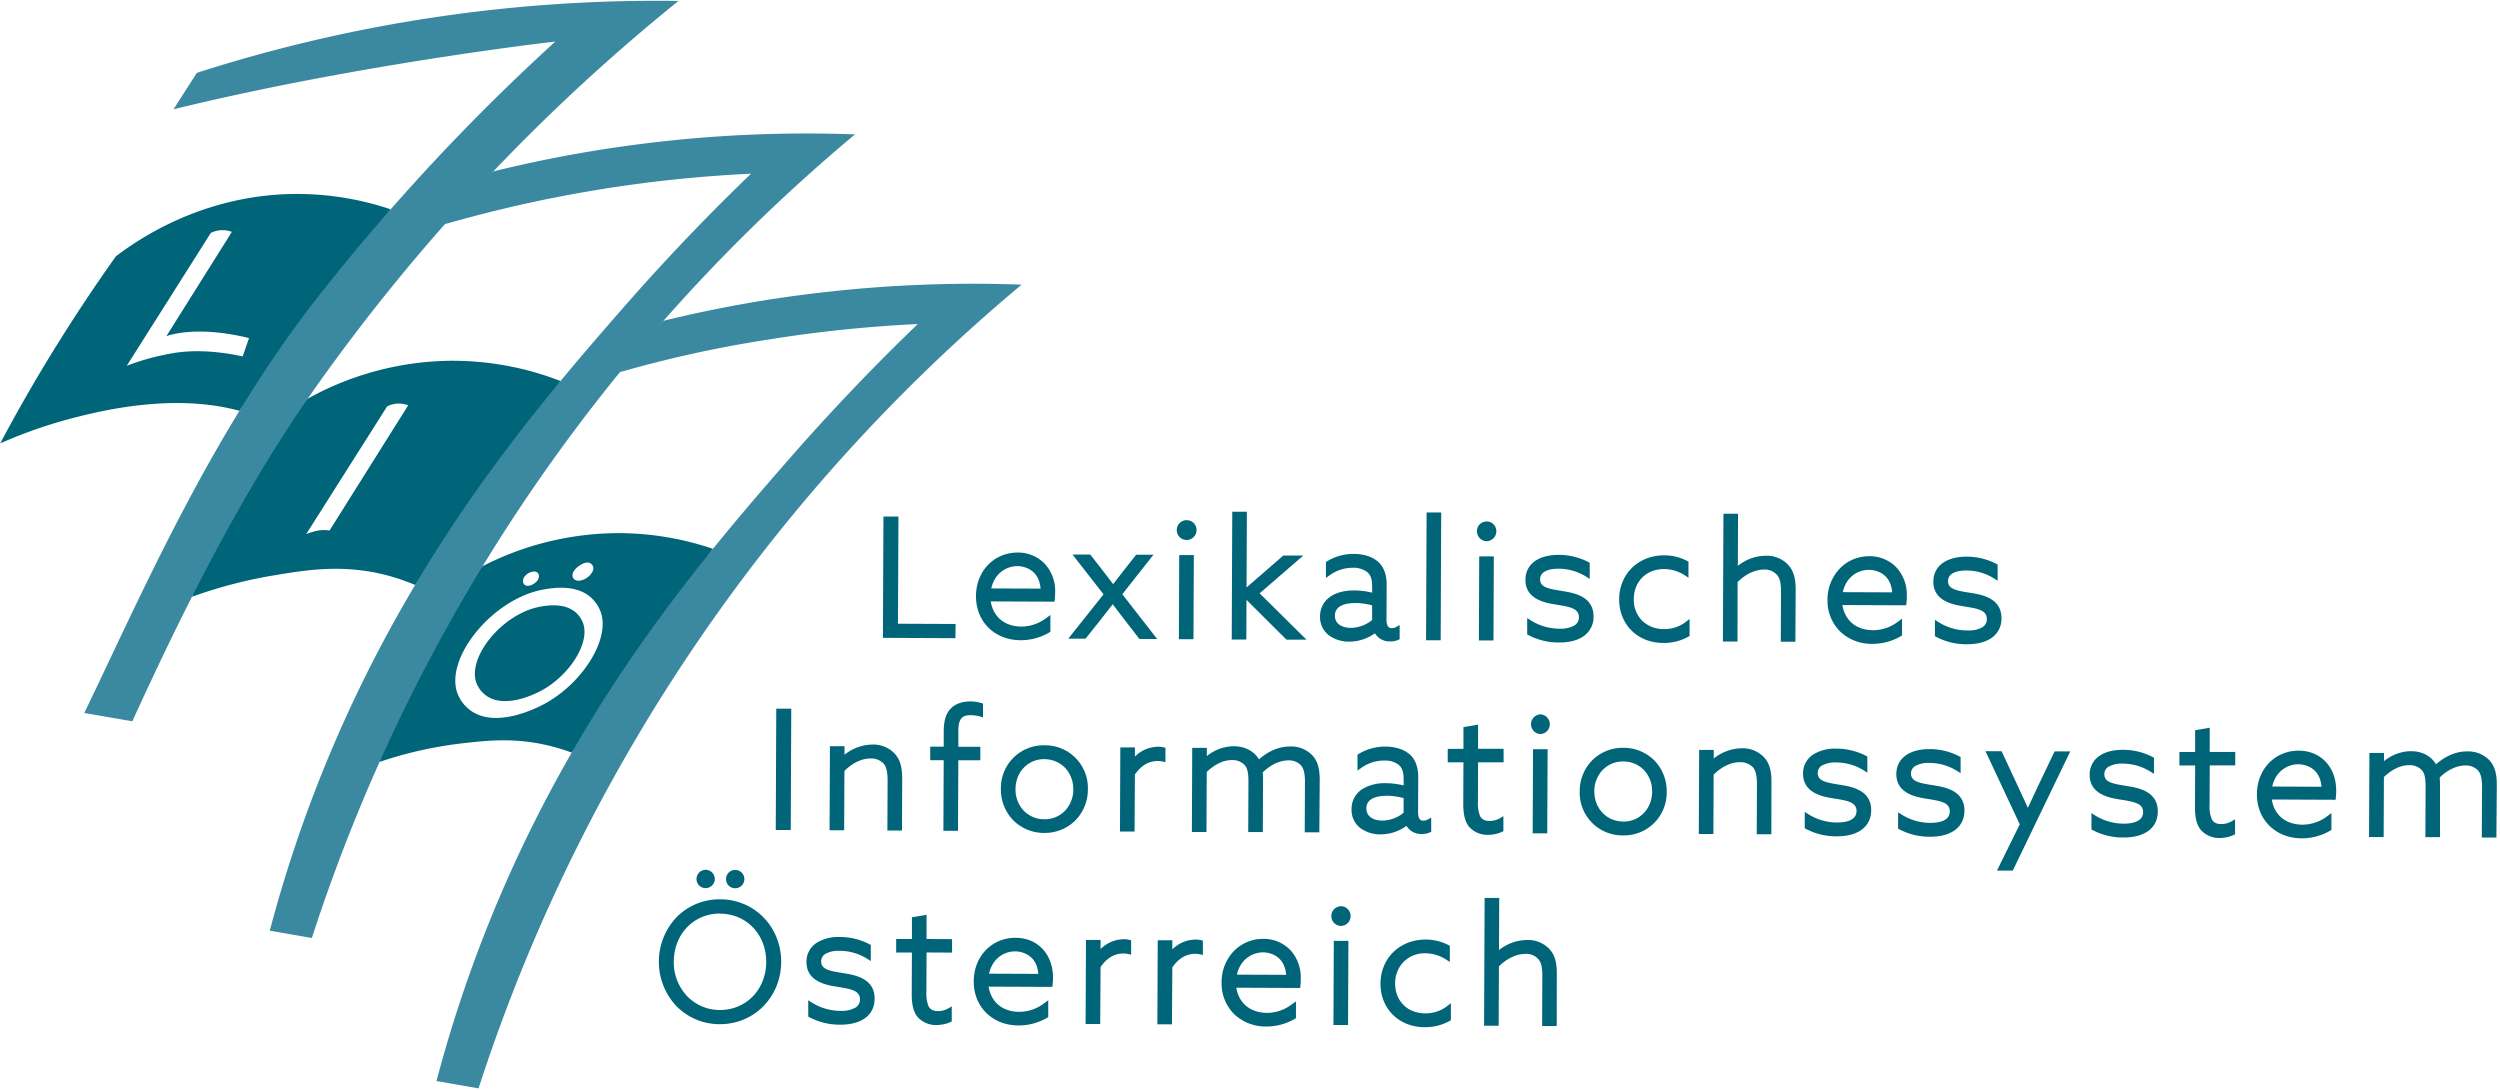 <svg id="liö_logo" xmlns="http://www.w3.org/2000/svg" viewBox="0 0 1000 436.13"><defs><style>.cls-1{fill:#006579;}.cls-2{fill:#3b89a0;}</style></defs><title>Zeichenfläche 1</title><path class="cls-1" d="M354.38,207.63l3.92,0-.19,42.89,23.05.1v3.59l-27-.11Z"/><path class="cls-1" d="M382.17,255.27l-29-.13.21-48.54,6,0-.19,42.89,23.05.1Zm-27-2.17,24.92.1v-1.54l-23.05-.1.19-42.89H355.4Z"/><path class="cls-1" d="M395.14,239.53c.61,7.45,5.92,12.09,13.37,12.12A17.54,17.54,0,0,0,419.12,248l0,4.11a21.36,21.36,0,0,1-10.86,2.91c-9.7,0-16.86-6.75-16.82-16.58s7.14-16.47,15.68-16.43c7.64,0,14,5.52,13.93,14.89,0,1-.07,1.93-.14,2.7Zm22.17-3.06c-.16-8.47-6.12-11-10.36-11-5.26,0-10.61,3.61-11.67,10.93Z"/><path class="cls-1" d="M408.32,256.08h-.09c-10.37,0-17.88-7.45-17.83-17.6,0-10,7.18-17.46,16.63-17.46h.07a14.84,14.84,0,0,1,10.57,4.25,16,16,0,0,1,4.39,11.67c0,.81-.05,1.72-.15,2.79l-.08.94-25.53-.11c1,6.21,5.55,10,12.21,10.07a16.47,16.47,0,0,0,10-3.42l1.64-1.19,0,6.7-.49.3A22.41,22.41,0,0,1,408.32,256.08Zm-1.29-33c-8.28,0-14.54,6.62-14.58,15.42,0,9.11,6.45,15.5,15.79,15.54h.08a20.49,20.49,0,0,0,9.76-2.47V250a18.38,18.38,0,0,1-9.58,2.72c-8.1,0-13.74-5.16-14.39-13.07L394,238.5l25.91.11c0-.62.06-1.17.06-1.67a14,14,0,0,0-3.78-10.23,12.83,12.83,0,0,0-9.13-3.64Zm11.32,14.43-24.25-.1.17-1.17c1.18-8.16,7.19-11.8,12.63-11.8H407c5.14,0,11.21,3.18,11.37,12Zm-21.84-2.14,19.72.08c-.7-8.48-7.81-9-9.28-9h-.05C402.61,226.48,397.89,229.23,396.51,235.36Z"/><path class="cls-1" d="M455,223l4.31,0L447.61,237.7l13.16,16.88-4.5,0-5.56-7.15c-1.91-2.45-3.76-4.9-5.55-7.28H445c-1.87,2.43-3.81,4.92-5.74,7.35l-5.56,7-4.3,0,13.3-16.7-11.62-14.88,4.49,0,4.92,6.31c1.6,2.06,3.13,4.06,4.66,6.12h.13c1.55-2.05,3-4,4.78-6.14Z"/><path class="cls-1" d="M462.87,255.61l-7.1,0L449.9,248c-1.73-2.21-3.42-4.44-4.81-6.29-1.9,2.45-3.5,4.5-5,6.38l-5.86,7.37-6.92,0,14.11-17.73L429,221.82l7.11,0,5.22,6.71c1.17,1.51,2.52,3.27,3.92,5.13,1.4-1.83,2.67-3.46,4-5.16l5.21-6.6,6.91,0L448.92,237.7Zm-6.09-2.08h1.88l-12.35-15.85L457.18,224h-1.69l-4.6,5.81c-1.6,2-3.07,3.89-4.76,6.13l-.31.41h-1.16l-.3-.41c-1.65-2.22-3.28-4.33-4.65-6.1l-4.61-5.92h-1.88L444,237.75l-12.49,15.68h1.69l5.24-6.58c1.69-2.13,3.52-4.46,5.74-7.35l.31-.4h1.14l.31.41c1.5,2,3.49,4.65,5.54,7.26Z"/><path class="cls-1" d="M474.61,215a2.92,2.92,0,1,1,3-2.87A2.89,2.89,0,0,1,474.61,215Zm-1.9,8.09h3.79l-.13,31.59h-3.79Z"/><path class="cls-1" d="M477.39,255.67l-5.84,0,.14-33.64,5.84,0Zm-3.78-2.06h1.74l.12-29.54h-1.73Zm1-37.63h0a3.91,3.91,0,0,1-2.78-1.17,4,4,0,0,1-1.12-2.83,3.9,3.9,0,0,1,4-3.9h0a3.91,3.91,0,0,1,3.9,4,3.83,3.83,0,0,1-1.17,2.77A4,4,0,0,1,474.63,216Zm.06-5.84a1.87,1.87,0,0,0-1.93,1.85,2,2,0,0,0,.54,1.39,1.88,1.88,0,0,0,1.31.55h0a2,2,0,0,0,1.37-.54,1.91,1.91,0,0,0-1.3-3.25Z"/><path class="cls-1" d="M493.91,205.66l3.79,0-.13,31.4.06.06,16-13.93,4.88,0-16.24,14.06,17.77,17.54-5.07,0-17.39-17.28-.07.06-.07,17.14H493.7Z"/><path class="cls-1" d="M522.6,255.87l-8,0-16-15.91-.07,15.84-5.84,0,.22-51.11,5.84,0-.13,30.28,14.7-12.76,8,0-17.47,15.12Zm-7.16-2.09h2.14l-16.77-16.55,15-13h-1.76l-15.13,13.13Zm-20.71-.08h1.74l.08-16.55v-.08l.13-30.37h-1.74Z"/><path class="cls-1" d="M550.28,251.75a16.6,16.6,0,0,1-10.55,3.87,12.42,12.42,0,0,1-7.44-2.22,8.17,8.17,0,0,1-3.24-6.81,8.36,8.36,0,0,1,4-7.31,16.29,16.29,0,0,1,8.68-2.08,30.69,30.69,0,0,1,8.15,1.19v-3.66c0-3.08-.55-5.07-2.28-6.62a9.65,9.65,0,0,0-6.48-2,16.56,16.56,0,0,0-9.7,3v-3.79a19.27,19.27,0,0,1,10.1-2.78c3.78,0,6.86,1,9,2.8s3.19,4.64,3.18,8.49l-.06,13.67c0,2.7.62,4.69,3.19,4.7a4.16,4.16,0,0,0,2.06-.5l0,3.28a7.06,7.06,0,0,1-2.76.5,5.7,5.7,0,0,1-5.7-3.75Zm-.4-10.34a29.12,29.12,0,0,0-7.83-1.19c-4.5,0-9.13,1.37-9.15,6.06,0,4.11,3.51,5.92,7.36,5.94a15,15,0,0,0,9.59-3.68Z"/><path class="cls-1" d="M539.79,256.65h-.06a13.47,13.47,0,0,1-8.05-2.43,9.15,9.15,0,0,1-3.66-7.64,9.44,9.44,0,0,1,4.48-8.16c2.93-1.88,6.67-2.24,9.24-2.25a30.67,30.67,0,0,1,7.13.9v-2.34c0-2.95-.53-4.59-1.94-5.86a8.86,8.86,0,0,0-5.8-1.76A15.8,15.8,0,0,0,532,230l-1.63,1.18,0-6.37.48-.3a20,20,0,0,1,10.64-2.94c4,0,7.33,1.07,9.64,3.05s3.55,5.14,3.53,9.27l-.06,13.68a5.92,5.92,0,0,0,.5,2.84,1.65,1.65,0,0,0,1.67.83,3,3,0,0,0,1.56-.38l1.53-.84,0,5.68-.6.27a7.8,7.8,0,0,1-3.19.59,6.75,6.75,0,0,1-6.1-3.24A17.75,17.75,0,0,1,539.79,256.65Zm1.84-18.42a15.28,15.28,0,0,0-8,1.91,7.36,7.36,0,0,0-3.54,6.45,7.2,7.2,0,0,0,2.83,6,11.49,11.49,0,0,0,6.83,2h.06a15.49,15.49,0,0,0,9.81-3.62l.29-.25h1.23l.24.68a4.68,4.68,0,0,0,4.74,3.07,6.6,6.6,0,0,0,1.74-.2v-1.11a7,7,0,0,1-1,.09,3.7,3.7,0,0,1-3.44-1.86,7.58,7.58,0,0,1-.77-3.87l.06-13.68c0-3.5-.93-6.09-2.81-7.7s-4.81-2.54-8.32-2.55h-.08a18.19,18.19,0,0,0-9,2.34v1.33a18.31,18.31,0,0,1,8.68-2.2,10.62,10.62,0,0,1,7.15,2.28c1.88,1.69,2.64,3.83,2.63,7.4l0,5-1.29-.35a29.64,29.64,0,0,0-7.89-1.15Zm-1.32,15h0c-5.11,0-8.4-2.75-8.38-7,0-4.51,3.69-7.09,10.07-7.09h.1a29.88,29.88,0,0,1,8.12,1.24l.74.21,0,8.37-.35.3A15.92,15.92,0,0,1,540.31,253.24Zm1.65-12c-3,0-8,.67-8,5,0,3.6,3.26,4.9,6.34,4.91a13.7,13.7,0,0,0,8.55-3.13l0-5.87a27.92,27.92,0,0,0-6.81-.95Z"/><path class="cls-1" d="M571.67,206l3.78,0-.21,49.06-3.78,0Z"/><path class="cls-1" d="M576.27,256.1l-5.84,0,.21-51.11,5.84,0ZM572.49,254h1.73l.2-47h-1.73Z"/><path class="cls-1" d="M594.61,215.47a2.93,2.93,0,1,1,3-2.88A2.9,2.9,0,0,1,594.61,215.47Zm-1.9,8.08,3.79,0-.13,31.59-3.79,0Z"/><path class="cls-1" d="M597.39,256.19l-5.84,0,.14-33.64,5.84,0Zm-3.78-2.07h1.73l.13-29.54h-1.74Zm1-37.63h0a4,4,0,0,1-2.72-6.77,4,4,0,0,1,2.8-1.12h0a3.87,3.87,0,0,1,2.78,1.17,4,4,0,0,1-2.86,6.72Zm0-2.05h0a1.87,1.87,0,0,0,1.93-1.86,2,2,0,0,0-.54-1.38,1.84,1.84,0,0,0-1.32-.55,2,2,0,0,0-1.38.54,1.84,1.84,0,0,0-.55,1.31,1.87,1.87,0,0,0,1.85,1.94Z"/><path class="cls-1" d="M611.93,249.12a22.6,22.6,0,0,0,11.93,3.39c5.33,0,8.74-1.82,8.75-5.61,0-4.75-5.24-5.29-10.18-6.08-5.26-.86-11.23-2.42-11.2-8.84,0-6,5.11-9,12.3-9a24.85,24.85,0,0,1,11.36,2.75l0,4a22.08,22.08,0,0,0-11.48-3.26c-4.94,0-8.35,1.7-8.37,5.3,0,4.43,5.12,4.9,9.86,5.69,5.71.92,11.55,2.49,11.52,9.16,0,6.23-5.11,9.42-12.75,9.39a25,25,0,0,1-11.74-2.81Z"/><path class="cls-1" d="M623.76,257h-.12a25.85,25.85,0,0,1-12.23-2.94l-.53-.29,0-6.53,1.58,1a21.61,21.61,0,0,0,11.37,3.23,11.24,11.24,0,0,0,5.83-1.23,3.72,3.72,0,0,0,1.9-3.36c0-3.36-3.19-4.1-8.47-4.93l-.85-.14c-3.93-.64-12.1-2-12.06-9.86,0-6.19,5.08-10,13.22-10h.11a25.64,25.64,0,0,1,11.84,2.87l.53.29,0,6.46-1.57-1a20.88,20.88,0,0,0-10.93-3.09c-2.2,0-7.33.39-7.34,4.27,0,3,3,3.71,7.94,4.5l1.06.18c4.34.7,12.41,2,12.38,10.18a9.25,9.25,0,0,1-4,7.87C631.12,256.13,627.77,257,623.76,257Zm-10.82-4.44A24.54,24.54,0,0,0,623.65,255c3.6,0,6.62-.73,8.64-2.15a7.21,7.21,0,0,0,3.09-6.21c0-5.35-4.06-7.08-10.66-8.15l-1.06-.17c-4.54-.73-9.69-1.56-9.66-6.54,0-4,3.49-6.31,9.3-6.31h.1a23.47,23.47,0,0,1,10.45,2.51v-1.59A24.26,24.26,0,0,0,623.53,224h-.11c-7,0-11.14,3-11.16,8s4.11,6.81,10.34,7.83l.84.13c4.79.75,10.22,1.6,10.2,7a5.75,5.75,0,0,1-2.88,5.11,13.31,13.31,0,0,1-6.91,1.53A24.29,24.29,0,0,1,613,250.9Z"/><path class="cls-1" d="M674.77,253.82a19.13,19.13,0,0,1-9.45,2.34c-9.82-.05-16.66-7.07-16.62-16.45,0-9.56,7.26-16.6,17.08-16.55a18.86,18.86,0,0,1,8.6,2.09l0,4a16.54,16.54,0,0,0-8.72-2.61c-7.83,0-13.12,5.66-13.16,13.11s5.41,12.93,13,13a14.92,14.92,0,0,0,9.26-3Z"/><path class="cls-1" d="M665.41,257.18h-.09c-10.27,0-17.69-7.39-17.65-17.47s7.62-17.58,18-17.58h.1a19.88,19.88,0,0,1,9.06,2.21l.56.28,0,6.45-1.56-1a15.34,15.34,0,0,0-8.19-2.45c-7.1,0-12.09,4.94-12.12,12.08a11.86,11.86,0,0,0,3.34,8.58,12.22,12.22,0,0,0,8.68,3.35,13.84,13.84,0,0,0,8.63-2.76l1.66-1.29,0,6.8-.51.3A19.88,19.88,0,0,1,665.41,257.18Zm.28-33c-9.22,0-15.93,6.52-16,15.54s6.53,15.37,15.61,15.41a18.32,18.32,0,0,0,8.42-1.92v-1.58a16.41,16.41,0,0,1-8.15,2.09h-.08a14.28,14.28,0,0,1-10.11-3.95,13.84,13.84,0,0,1-3.95-10.05c0-8.19,6-14.12,14.11-14.12h.07a17,17,0,0,1,7.7,1.88v-1.6a18.06,18.06,0,0,0-7.57-1.7Z"/><path class="cls-1" d="M690.38,206.5l3.79,0-.1,21.89.13.07a17.74,17.74,0,0,1,12.16-5.15,10.69,10.69,0,0,1,8.08,3.24c1.91,2.07,2.8,4.77,2.78,9.46l-.08,19.64h-3.79l.08-18.95c0-4-.55-6-2-7.58a7.32,7.32,0,0,0-5.71-2.27c-4.43,0-8.48,2.34-11.64,5.6l-.1,23.11h-3.79Z"/><path class="cls-1" d="M718.16,256.7l-5.84,0,.08-20c0-3.66-.45-5.52-1.74-6.87a6.32,6.32,0,0,0-5-2c-3.63,0-7.36,1.76-10.62,5L695,256.6l-5.84,0,.22-51.11,5.84,0-.09,20.86a18.12,18.12,0,0,1,11.18-4.06h.07a11.74,11.74,0,0,1,8.83,3.58c2.16,2.33,3.08,5.36,3.06,10.15Zm-3.78-2.06h1.74L716.2,236c0-4.27-.71-6.81-2.51-8.75a9.66,9.66,0,0,0-7.33-2.92h-.07a16.9,16.9,0,0,0-11.39,4.88l-.52.48-1.33-.66.09-21.51H691.4l-.2,47h1.74L693,232l.29-.29c3.7-3.82,8.07-5.92,12.33-5.92h.06a8.36,8.36,0,0,1,6.46,2.61c1.66,1.75,2.3,4.07,2.29,8.28Z"/><path class="cls-1" d="M735.76,241c.61,7.46,5.91,12.1,13.36,12.13a17.58,17.58,0,0,0,10.61-3.61v4.11a21.42,21.42,0,0,1-10.87,2.9c-9.69,0-16.86-6.74-16.81-16.57s7.13-16.47,15.67-16.43c7.64,0,14,5.51,13.93,14.89,0,1-.07,1.92-.14,2.69Zm22.16-3c-.16-8.47-6.12-11-10.35-11-5.27,0-10.61,3.61-11.67,10.93Z"/><path class="cls-1" d="M748.94,257.54h-.09a18.21,18.21,0,0,1-12.77-4.91A17.33,17.33,0,0,1,731,239.94,17.93,17.93,0,0,1,736,227.33a16.25,16.25,0,0,1,11.69-4.85h.07a14.84,14.84,0,0,1,10.57,4.25,16,16,0,0,1,4.39,11.67c0,.81,0,1.72-.14,2.78l-.09.94-25.53-.1c1,6.21,5.55,10,12.22,10.07h.07a16.46,16.46,0,0,0,9.93-3.42l1.64-1.19,0,6.7-.49.3A22.37,22.37,0,0,1,748.94,257.54Zm-1.3-33a14.17,14.17,0,0,0-10.22,4.24A15.86,15.86,0,0,0,733.06,240a15.09,15.09,0,0,0,4.45,11.21,16.21,16.21,0,0,0,11.35,4.33,20.56,20.56,0,0,0,9.83-2.47v-1.6a18.16,18.16,0,0,1-9.58,2.72c-8.09,0-13.74-5.17-14.39-13.07l-.09-1.12,25.91.12c0-.62.07-1.17.07-1.68a14,14,0,0,0-3.79-10.22,12.83,12.83,0,0,0-9.13-3.64ZM759,239l-24.26-.1.17-1.17c1.18-8.16,7.19-11.81,12.64-11.81h.05c5.15,0,11.21,3.19,11.38,12Zm-21.84-2.14,19.71.08c-.69-8.48-7.81-9-9.28-9h0C743.22,227.93,738.5,230.69,737.13,236.82Z"/><path class="cls-1" d="M775,249.82a22.65,22.65,0,0,0,11.93,3.39c5.33,0,8.74-1.82,8.76-5.61,0-4.75-5.24-5.29-10.19-6.08-5.26-.86-11.22-2.43-11.19-8.85,0-6,5.11-9,12.3-9A24.78,24.78,0,0,1,798,226.42l0,4a22.07,22.07,0,0,0-11.47-3.26c-5,0-8.36,1.7-8.37,5.29,0,4.43,5.11,4.9,9.86,5.7,5.71.92,11.55,2.48,11.52,9.16,0,6.23-5.12,9.42-12.76,9.39A25,25,0,0,1,775,253.87Z"/><path class="cls-1" d="M786.85,257.7h-.12a25.86,25.86,0,0,1-12.24-2.94l-.52-.3,0-6.52,1.58,1A21.57,21.57,0,0,0,787,252.18a11.08,11.08,0,0,0,5.83-1.22,3.69,3.69,0,0,0,1.89-3.37c0-3.35-3.19-4.1-8.46-4.92l-.86-.14c-3.93-.64-12.09-2-12.06-9.86,0-6.19,5.09-10,13.22-10h.11a25.51,25.51,0,0,1,11.84,2.87l.54.29,0,6.46-1.57-1a21,21,0,0,0-10.93-3.1c-2.22,0-7.32.39-7.34,4.28,0,3,3,3.71,7.94,4.5l1.07.17c4.33.7,12.41,2,12.37,10.19a9.26,9.26,0,0,1-4,7.87C794.2,256.83,790.85,257.7,786.85,257.7ZM776,253.26a24.7,24.7,0,0,0,10.72,2.39c3.61,0,6.61-.73,8.63-2.16a7.18,7.18,0,0,0,3.09-6.2c0-5.35-4.06-7.09-10.66-8.15l-1-.17c-4.54-.73-9.69-1.56-9.67-6.54,0-4,3.5-6.32,9.31-6.32h.09a23.48,23.48,0,0,1,10.45,2.52V227a24.12,24.12,0,0,0-10.33-2.34h-.1c-7,0-11.15,3-11.17,8s4.12,6.81,10.34,7.83l.85.13c4.79.75,10.22,1.6,10.19,7a5.77,5.77,0,0,1-2.87,5.11,13.36,13.36,0,0,1-6.91,1.53A24.36,24.36,0,0,1,776,251.6Z"/><path class="cls-1" d="M311.56,284.5l3.92,0-.2,46.48h-3.92Z"/><path class="cls-1" d="M316.3,332l-6,0,.21-48.54,6,0ZM312.39,330h1.87l.19-44.43h-1.87Z"/><path class="cls-1" d="M332.94,299.49h3.79l0,4.43.13.07A18,18,0,0,1,349,298.85a10.65,10.65,0,0,1,8.07,3.24c1.92,2.07,2.81,4.77,2.79,9.46l-.09,19.64H356l.08-18.94c0-3.79-.56-6-2-7.59a7.78,7.78,0,0,0-5.9-2.27c-4.3,0-8.42,2.34-11.52,5.6l-.09,23.11h-3.79Z"/><path class="cls-1" d="M360.8,332.22l-5.84,0,.08-20c0-3.51-.49-5.57-1.69-6.89a6.89,6.89,0,0,0-5.14-1.94h0c-3.52,0-7.31,1.82-10.44,5l-.1,23.72-5.84,0,.14-33.64,5.84,0v3.42A18.21,18.21,0,0,1,349,297.82a11.74,11.74,0,0,1,8.83,3.58c2.16,2.33,3.07,5.36,3.05,10.15ZM357,330.16h1.73l.08-18.62c0-4.27-.71-6.81-2.51-8.75a9.64,9.64,0,0,0-7.33-2.92h-.06c-4,0-7.84,1.65-11.4,4.89l-.52.47-1.33-.67,0-4H334l-.12,29.54h1.73l.1-22.49.28-.3c3.59-3.78,8.1-5.93,12.27-5.92a8.74,8.74,0,0,1,6.65,2.61c1.57,1.74,2.24,4.21,2.22,8.28Z"/><path class="cls-1" d="M378.51,303l-5.39,0,0-3.34,5.39,0,0-6.87c0-4,.67-6.93,2.73-8.91a9.82,9.82,0,0,1,6.82-2.35,14.71,14.71,0,0,1,4.11.6l0,3.4a16.13,16.13,0,0,0-4-.53c-4.75,0-5.85,2.93-5.87,7.3l0,7.38,8.79,0v3.33l-8.8,0-.12,28.25-3.79,0Z"/><path class="cls-1" d="M383.2,332.32l-5.84,0,.12-28.25-5.39,0,0-5.39,5.4,0,0-5.84c0-4.73.93-7.62,3.05-9.65,2.42-2.31,5.75-2.61,7.53-2.63a15.36,15.36,0,0,1,4.42.64l.71.23,0,5.53-1.31-.4a15.21,15.21,0,0,0-3.69-.48c-2.55,0-3.4.88-3.86,1.55-.66,1-1,2.47-1,4.72l0,6.36,8.79,0,0,5.39-8.8,0Zm-3.78-2.07h1.74l.12-28.25,8.8,0v-1.28l-8.79,0,0-8.41c0-2.68.44-4.54,1.34-5.86,1.13-1.67,3-2.47,5.57-2.46a18.74,18.74,0,0,1,2.95.28v-1.34a14.16,14.16,0,0,0-3.09-.35,8.9,8.9,0,0,0-6.1,2.06c-1.67,1.61-2.4,4.06-2.42,8.18l0,7.89-5.39,0V302l5.39,0Z"/><path class="cls-1" d="M417.83,299.14a16.51,16.51,0,1,1-16.45,16.43A16.08,16.08,0,0,1,417.83,299.14Zm-.13,29.54c7.19,0,12.61-5.53,12.64-13s-5.34-13.06-12.53-13.09-12.61,5.53-12.64,13S410.51,328.65,417.7,328.68Z"/><path class="cls-1" d="M417.76,333.17h-.08a17.29,17.29,0,0,1-12.44-5.12,17.59,17.59,0,0,1-4.88-12.48,17.07,17.07,0,0,1,17.39-17.45h.08a17.07,17.07,0,0,1,17.32,17.6,17.6,17.6,0,0,1-5,12.44A17.29,17.29,0,0,1,417.76,333.17Zm0-33a15.06,15.06,0,0,0-15.34,15.41,15.56,15.56,0,0,0,4.3,11,15.28,15.28,0,0,0,11,4.5h.07a15.23,15.23,0,0,0,10.94-4.4,15.58,15.58,0,0,0,4.4-11,15.07,15.07,0,0,0-15.28-15.54Zm0,29.53h-.07a13.34,13.34,0,0,1-9.7-4.07,14.31,14.31,0,0,1-3.85-10c0-8,5.88-14,13.61-14h.07c7.75,0,13.58,6.1,13.55,14.11a14.34,14.34,0,0,1-3.93,10A13.35,13.35,0,0,1,417.76,329.7Zm0-26.06c-6.56,0-11.52,5.13-11.55,12a12.21,12.21,0,0,0,3.27,8.61,11.3,11.3,0,0,0,8.23,3.44h0a11.2,11.2,0,0,0,8.27-3.37,12.25,12.25,0,0,0,3.34-8.59c0-6.84-4.91-12-11.5-12.05Z"/><path class="cls-1" d="M449.16,300l3.78,0,0,5.14.13.06a12.93,12.93,0,0,1,10.23-5.48,8.69,8.69,0,0,1,1.86.2v3.66a10.16,10.16,0,0,0-2-.2c-4.3,0-7.65,2.28-10.24,6.12l-.09,22.09-3.79,0Z"/><path class="cls-1" d="M453.83,332.62l-5.84,0,.14-33.65,5.84,0v3.65a13.34,13.34,0,0,1,9.27-3.93h.06a9.22,9.22,0,0,1,2.08.22l.8.19,0,5.76-1.25-.29a8.37,8.37,0,0,0-1.77-.17c-3.68,0-6.66,1.75-9.2,5.41Zm-3.78-2.07h1.74l.09-21.37.17-.26c2.95-4.38,6.69-6.6,11.09-6.57.33,0,.66,0,1,0v-1.61a7.21,7.21,0,0,0-.83,0h0a11.83,11.83,0,0,0-9.36,5.07l-.52.69-1.46-.75,0-4.74h-1.73Z"/><path class="cls-1" d="M523,312.69c0-3.46-.49-5.78-2-7.39a7.64,7.64,0,0,0-5.7-2.21c-4.24,0-8.29,2.34-11.32,5.48a27.6,27.6,0,0,1,.17,3.4l-.08,19.84-3.79,0,.08-19.19c0-3.66-.42-5.78-1.89-7.4a7.72,7.72,0,0,0-5.77-2.2c-4.3,0-8.17,2.4-11.13,5.34l-.1,23.37h-3.79l.14-31.59h3.78l0,4.31.13.06c3.1-2.81,7-5,11.71-5,4.05,0,8,1.77,9.73,5.88,3.94-3.7,8.12-5.81,12.81-5.79a10.78,10.78,0,0,1,8.07,3.18c1.92,2.07,2.74,4.7,2.72,9.33l-.08,19.84-3.79,0Z"/><path class="cls-1" d="M527.73,332.94l-5.84,0,.09-20.22h0c0-3.38-.49-5.38-1.69-6.7a6.69,6.69,0,0,0-4.95-1.87c-3.42,0-7.13,1.74-10.25,4.82.09.93.13,1.95.13,3l-.09,20.86-5.84,0,.09-20.23c0-3.56-.43-5.38-1.63-6.7a6.71,6.71,0,0,0-5-1.87h0c-4.17,0-7.72,2.52-10.06,4.76l-.1,24-5.84,0,.14-33.64,5.84,0v3.29a17.4,17.4,0,0,1,10.73-3.95h.07c4.45,0,8.11,2,10.05,5.25,4-3.48,8.11-5.14,12.49-5.15a11.69,11.69,0,0,1,8.82,3.51c2.15,2.31,3,5.21,3,10ZM524,330.87h1.74l.08-18.82c0-4.23-.69-6.73-2.45-8.62a9.74,9.74,0,0,0-7.33-2.85h-.06c-4.16,0-8.1,1.8-12,5.51l-1.08,1-.57-1.37c-2-4.72-6.81-5.25-8.79-5.26-3.83,0-7.48,1.54-11,4.76l-.52.48-1.32-.68v-3.91h-1.73l-.13,29.54h1.74l.09-22.77.31-.3c2.6-2.57,6.75-5.64,11.8-5.64h.05a8.76,8.76,0,0,1,6.51,2.53c1.84,2,2.19,4.59,2.18,8.1l-.08,18.17h1.74l.08-18.81a27.36,27.36,0,0,0-.17-3.28l-.06-.49.34-.35c3.57-3.69,8-5.79,12.06-5.78a8.58,8.58,0,0,1,6.47,2.54c1.57,1.73,2.24,4.15,2.22,8.09h0Z"/><path class="cls-1" d="M562.87,328.85a16.54,16.54,0,0,1-10.54,3.87,12.37,12.37,0,0,1-7.44-2.21,8.18,8.18,0,0,1-3.25-6.82,8.35,8.35,0,0,1,4-7.3,16.23,16.23,0,0,1,8.68-2.09,31.52,31.52,0,0,1,8.15,1.19l0-3.65c0-3.09-.56-5.08-2.29-6.63a9.64,9.64,0,0,0-6.47-2,16.64,16.64,0,0,0-9.71,3v-3.78a19.3,19.3,0,0,1,10.1-2.79c3.78,0,6.86,1,9,2.8s3.19,4.64,3.18,8.49l-.06,13.68c0,2.7.62,4.69,3.19,4.7a4.27,4.27,0,0,0,2.06-.51l0,3.28a6.71,6.71,0,0,1-2.76.5,5.68,5.68,0,0,1-5.7-3.75Zm-.4-10.34a29.52,29.52,0,0,0-7.83-1.19c-4.5,0-9.13,1.38-9.15,6.06,0,4.11,3.51,5.93,7.36,5.94a14.92,14.92,0,0,0,9.59-3.68Z"/><path class="cls-1" d="M552.39,333.75h-.07a13.52,13.52,0,0,1-8.05-2.42,9.12,9.12,0,0,1-3.65-7.65,9.4,9.4,0,0,1,4.47-8.15,17.32,17.32,0,0,1,9.24-2.25,30.64,30.64,0,0,1,7.13.89v-2.34c0-2.95-.53-4.59-1.94-5.86a8.8,8.8,0,0,0-5.8-1.75,15.67,15.67,0,0,0-9.1,2.85L543,308.24l0-6.37.48-.3a20.36,20.36,0,0,1,10.64-2.93c4,0,7.33,1.07,9.64,3s3.55,5.14,3.53,9.28l-.06,13.67c0,3.38,1.07,3.67,2.17,3.67a3.33,3.33,0,0,0,1.56-.38l1.53-.84,0,5.68-.61.27a7.37,7.37,0,0,1-3.18.6,6.78,6.78,0,0,1-6.11-3.25A17.65,17.65,0,0,1,552.39,333.75Zm1.83-18.42a15.31,15.31,0,0,0-8,1.92,7.33,7.33,0,0,0-3.54,6.44,7.17,7.17,0,0,0,2.84,6,11.53,11.53,0,0,0,6.82,2,15.41,15.41,0,0,0,9.87-3.63l.29-.24h1.23l.24.67a4.69,4.69,0,0,0,4.74,3.08,7.21,7.21,0,0,0,1.74-.21v-1.11a4.9,4.9,0,0,1-1,.09c-2.82,0-4.23-1.94-4.22-5.73l.06-13.67c0-3.5-.93-6.1-2.81-7.71s-4.81-2.54-8.32-2.55h-.08a18.3,18.3,0,0,0-9,2.34v1.34a18,18,0,0,1,8.68-2.2,10.57,10.57,0,0,1,7.15,2.27c1.89,1.69,2.65,3.83,2.63,7.4l0,5-1.29-.36a30.09,30.09,0,0,0-7.88-1.15Zm-1.31,15h-.06c-5.11,0-8.4-2.76-8.38-7,0-4.51,3.69-7.08,10.07-7.08h.1a30.19,30.19,0,0,1,8.12,1.23l.74.22,0,8.36-.35.31A15.91,15.91,0,0,1,552.91,330.35Zm1.64-12c-3,0-8,.67-8,5,0,3.6,3.26,4.89,6.34,4.91a13.75,13.75,0,0,0,8.55-3.14l0-5.87a28.38,28.38,0,0,0-6.81-.94Z"/><path class="cls-1" d="M600.29,331.9a12.33,12.33,0,0,1-5,1,8.78,8.78,0,0,1-6.73-2.73c-1.6-1.87-2.23-4.69-2.21-8.8l.07-17.47-6.29,0,0-3.34,6.29,0,0-8.86,3.79-.62,0,9.5,10.21,0,0,3.34-10.21,0-.07,16.82c0,4.75.67,8.67,5.68,8.69a9.15,9.15,0,0,0,4.5-1.13Z"/><path class="cls-1" d="M595.34,333.93h-.07a9.71,9.71,0,0,1-7.5-3.08c-1.72-2-2.48-4.93-2.46-9.48l.07-16.44-6.29,0,0-5.39,6.29,0,0-8.7,5.85-1,0,9.69,10.21,0,0,5.39-10.21,0-.06,15.79a13.61,13.61,0,0,0,.84,5.66c.7,1.38,1.87,2,3.81,2a8.29,8.29,0,0,0,4-1l1.54-.89,0,6-.58.27A13.4,13.4,0,0,1,595.34,333.93Zm-14.19-31.07,6.29,0-.07,18.49c0,4,.58,6.53,2,8.13a7.74,7.74,0,0,0,5.95,2.37,13,13,0,0,0,4-.67v-1.32a10.4,10.4,0,0,1-3.47.58c-2.69,0-4.59-1.07-5.63-3.14-1-1.89-1.07-4.39-1.07-6.58l.08-17.85,10.21,0v-1.29l-10.21,0,0-9.31-1.74.28,0,9-6.29,0Z"/><path class="cls-1" d="M616.13,292.61a2.92,2.92,0,1,1,3-2.88A2.9,2.9,0,0,1,616.13,292.61Zm-1.9,8.08,3.79,0-.14,31.59-3.78,0Z"/><path class="cls-1" d="M618.9,333.33l-5.83,0,.14-33.64,5.84,0Zm-3.77-2.07h1.73l.13-29.54h-1.74Zm1-37.63h0a3.95,3.95,0,0,1,.08-7.89h0a3.95,3.95,0,0,1-.08,7.89Zm0-2.05a1.9,1.9,0,1,0,.08-3.79h0a1.9,1.9,0,0,0-.07,3.79Z"/><path class="cls-1" d="M649.35,300.13a16.51,16.51,0,1,1-16.44,16.44A16.09,16.09,0,0,1,649.35,300.13Zm-.12,29.54c7.19,0,12.61-5.53,12.64-13s-5.34-13.06-12.53-13.09-12.61,5.53-12.64,13S642,329.64,649.23,329.67Z"/><path class="cls-1" d="M649.29,334.16h-.08a17.08,17.08,0,0,1-17.33-17.6,17.62,17.62,0,0,1,5-12.44,17.29,17.29,0,0,1,12.39-5h.09a17.27,17.27,0,0,1,12.43,5.12,17.55,17.55,0,0,1,4.89,12.48A17.07,17.07,0,0,1,649.29,334.16Zm0-33a15.24,15.24,0,0,0-10.94,4.41,15.6,15.6,0,0,0-4.4,11,15.09,15.09,0,0,0,15.29,15.54h.07a15.07,15.07,0,0,0,15.34-15.41,15.55,15.55,0,0,0-4.31-11,15.26,15.26,0,0,0-11-4.5h-.08Zm0,29.54h-.06c-7.76,0-13.58-6.11-13.55-14.12a14.29,14.29,0,0,1,3.93-10,13.34,13.34,0,0,1,9.68-4h.06a13.32,13.32,0,0,1,9.71,4.08,14.24,14.24,0,0,1,3.84,10C662.86,324.69,657,330.7,649.28,330.7Zm0-2.05h0c6.57,0,11.53-5.14,11.56-12a12.26,12.26,0,0,0-3.27-8.62,11.3,11.3,0,0,0-8.24-3.44h-.05a11.34,11.34,0,0,0-8.21,3.37,12.3,12.3,0,0,0-3.35,8.59c0,6.84,4.92,12,11.51,12.06Z"/><path class="cls-1" d="M680.68,301h3.79l0,4.43.13.07a18,18,0,0,1,12.16-5.15,10.61,10.61,0,0,1,8.07,3.24c1.92,2.07,2.81,4.77,2.79,9.45l-.09,19.65h-3.78l.08-18.95c0-3.78-.56-6-2-7.58a7.78,7.78,0,0,0-5.9-2.27c-4.3,0-8.42,2.34-11.52,5.6l-.09,23.11h-3.79Z"/><path class="cls-1" d="M708.54,333.71l-5.84,0,.08-20c0-3.51-.49-5.57-1.69-6.89a6.89,6.89,0,0,0-5.14-1.94h-.05c-3.52,0-7.31,1.81-10.44,5l-.1,23.73-5.84,0,.14-33.64,5.84,0v3.42a18.37,18.37,0,0,1,11.25-4.08,11.77,11.77,0,0,1,8.83,3.57c2.16,2.33,3.07,5.37,3,10.16Zm-3.78-2.07h1.73l.08-18.62c0-4.28-.71-6.81-2.51-8.75a9.64,9.64,0,0,0-7.33-2.92h-.06c-4,0-7.84,1.64-11.4,4.88l-.52.48-1.33-.67,0-4H681.7l-.12,29.54h1.74l.09-22.49.28-.3c3.57-3.76,8-5.92,12.22-5.92H696a8.71,8.71,0,0,1,6.65,2.61c1.57,1.73,2.24,4.21,2.22,8.28Z"/><path class="cls-1" d="M723,326.65A22.69,22.69,0,0,0,734.88,330c5.33,0,8.74-1.83,8.75-5.62,0-4.75-5.24-5.28-10.18-6.08-5.26-.85-11.23-2.42-11.2-8.84,0-6,5.11-9,12.3-9a24.85,24.85,0,0,1,11.36,2.74l0,4A22,22,0,0,0,734.41,304c-4.94,0-8.35,1.69-8.37,5.29,0,4.43,5.12,4.9,9.86,5.69,5.72.93,11.55,2.49,11.52,9.17,0,6.23-5.11,9.42-12.75,9.38a24.92,24.92,0,0,1-11.74-2.81Z"/><path class="cls-1" d="M734.79,334.53h-.12a25.86,25.86,0,0,1-12.24-2.94l-.53-.3,0-6.52,1.58,1A21.63,21.63,0,0,0,734.88,329c2.85,0,7.71-.57,7.73-4.59,0-3.35-3.19-4.1-8.46-4.93l-.86-.13c-3.93-.64-12.1-2-12.06-9.87a8.87,8.87,0,0,1,3.9-7.58,16.31,16.31,0,0,1,9.32-2.44h.11a25.76,25.76,0,0,1,11.84,2.87l.54.3,0,6.45-1.57-1a21,21,0,0,0-10.93-3.1,11.22,11.22,0,0,0-5.51,1.15,3.41,3.41,0,0,0-1.83,3.12c0,3,3,3.71,7.94,4.51l1.06.17c4.34.7,12.41,2,12.38,10.18C748.42,330.65,743.32,334.53,734.79,334.53ZM724,330.08a24.69,24.69,0,0,0,10.71,2.4h.1c3.57,0,11.6-.84,11.63-8.37,0-5.34-4.06-7.08-10.66-8.14l-1.06-.18c-4.54-.73-9.69-1.55-9.66-6.53a5.46,5.46,0,0,1,2.83-4.88,12.75,12.75,0,0,1,6.57-1.44,23.48,23.48,0,0,1,10.45,2.52v-1.6a24.26,24.26,0,0,0-10.33-2.33,14.29,14.29,0,0,0-8.25,2.06,6.81,6.81,0,0,0-3,5.91c0,5.1,4.11,6.82,10.33,7.83l.85.14c4.79.75,10.22,1.6,10.2,7,0,4.22-3.55,6.63-9.69,6.63h-.1a24.15,24.15,0,0,1-10.9-2.63Z"/><path class="cls-1" d="M760.25,326.81a22.74,22.74,0,0,0,11.93,3.39c5.33,0,8.74-1.83,8.76-5.62,0-4.75-5.24-5.28-10.19-6.08-5.26-.85-11.22-2.42-11.19-8.84,0-6,5.11-9,12.3-9a24.65,24.65,0,0,1,11.35,2.75v4a21.92,21.92,0,0,0-11.48-3.26c-5,0-8.36,1.69-8.37,5.29,0,4.43,5.11,4.9,9.86,5.69,5.71.93,11.55,2.49,11.52,9.17,0,6.23-5.11,9.42-12.76,9.38a24.88,24.88,0,0,1-11.73-2.81Z"/><path class="cls-1" d="M772.09,334.69H772a25.92,25.92,0,0,1-12.24-2.94l-.52-.3,0-6.52,1.57,1a21.64,21.64,0,0,0,11.38,3.22c2.84,0,7.71-.57,7.72-4.59,0-3.36-3.19-4.1-8.46-4.93l-.86-.13c-3.93-.64-12.09-2-12.06-9.86,0-6.19,5.09-10,13.23-10h.1a25.61,25.61,0,0,1,11.84,2.88l.54.29,0,6.46-1.57-1a21,21,0,0,0-10.93-3.1,10.91,10.91,0,0,0-5.5,1.15,3.44,3.44,0,0,0-1.84,3.12c0,3,3,3.71,7.94,4.51l1.07.17c4.33.7,12.41,2,12.37,10.18C785.73,330.8,780.62,334.69,772.09,334.69Zm-10.83-4.45a24.73,24.73,0,0,0,10.72,2.4h.1c3.56,0,11.59-.84,11.62-8.37,0-5.34-4.06-7.08-10.65-8.15L772,316c-4.54-.73-9.69-1.55-9.67-6.54a5.45,5.45,0,0,1,2.84-4.87,12.54,12.54,0,0,1,6.46-1.44h.1a23.52,23.52,0,0,1,10.46,2.52V304a24.4,24.4,0,0,0-10.32-2.34h-.11c-7,0-11.15,3-11.17,8s4.12,6.82,10.34,7.83l.84.14c4.8.75,10.23,1.6,10.21,7,0,4.22-3.55,6.63-9.69,6.63h-.1a24.07,24.07,0,0,1-10.91-2.64Z"/><path class="cls-1" d="M822.51,301.58l4,0-22,45.62-4.05,0L809,329.71,795.8,301.47l4.18,0,6.23,13.38c1.72,3.67,3.31,7.14,4.84,10.55h.13c1.55-3.33,3.24-6.92,4.92-10.45Z"/><path class="cls-1" d="M805.11,348.25l-6.33,0,9.12-18.52-13.71-29.26,6.44,0,6.51,14c1.39,3,2.7,5.81,4,8.67,1.3-2.78,2.67-5.7,4-8.57l6.7-14,6.26,0Zm-3-2.06h1.76l21-43.57h-1.71L817,315.42c-1.68,3.52-3.36,7.1-4.91,10.43l-.28.6h-1.45l-.27-.6c-1.56-3.49-3.14-6.93-4.83-10.54l-6-12.79h-1.9l12.76,27.22Z"/><path class="cls-1" d="M837.62,327.14a22.65,22.65,0,0,0,11.93,3.39c5.33,0,8.74-1.83,8.76-5.61,0-4.76-5.24-5.29-10.19-6.08-5.26-.86-11.22-2.43-11.19-8.85,0-6,5.11-9,12.3-9a24.65,24.65,0,0,1,11.35,2.75l0,4a21.89,21.89,0,0,0-11.47-3.26c-5,0-8.36,1.7-8.37,5.29,0,4.43,5.11,4.9,9.86,5.69,5.71.93,11.55,2.49,11.52,9.17,0,6.23-5.12,9.42-12.76,9.38a24.83,24.83,0,0,1-11.74-2.81Z"/><path class="cls-1" d="M849.46,335h-.12a25.86,25.86,0,0,1-12.24-2.94l-.52-.3,0-6.52,1.57,1a21.64,21.64,0,0,0,11.38,3.22c2.83,0,7.7-.56,7.72-4.59,0-3.35-3.19-4.1-8.46-4.93l-.86-.13c-3.93-.64-12.09-2-12.06-9.86a8.86,8.86,0,0,1,3.91-7.59c2.31-1.61,5.53-2.44,9.42-2.44a25.61,25.61,0,0,1,11.84,2.88l.54.29,0,6.46-1.57-1a21,21,0,0,0-10.93-3.1,10.83,10.83,0,0,0-5.5,1.15,3.44,3.44,0,0,0-1.84,3.13c0,3,3,3.7,7.94,4.5l1.07.17c4.33.7,12.41,2,12.37,10.18C863.09,331.14,858,335,849.46,335Zm-10.83-4.45a24.7,24.7,0,0,0,10.72,2.4c3.48,0,11.69-.77,11.72-8.36,0-5.35-4.06-7.09-10.66-8.15l-1-.18c-4.54-.73-9.69-1.55-9.67-6.53a5.47,5.47,0,0,1,2.84-4.88,12.87,12.87,0,0,1,6.56-1.44A23.52,23.52,0,0,1,859.55,306v-1.6A24.26,24.26,0,0,0,849.22,302a14.31,14.31,0,0,0-8.25,2.06,6.86,6.86,0,0,0-3,5.91c0,5.1,4.12,6.82,10.34,7.83l.84.14c4.8.75,10.23,1.6,10.2,7,0,4.22-3.54,6.63-9.68,6.63h-.1a24.19,24.19,0,0,1-10.91-2.63Z"/><path class="cls-1" d="M892.94,333.15a12.16,12.16,0,0,1-5,1,8.74,8.74,0,0,1-6.73-2.73c-1.6-1.87-2.23-4.69-2.21-8.8l.08-17.47-6.3,0,0-3.34,6.29,0,0-8.86,3.79-.62,0,9.5,10.21,0,0,3.34-10.2,0L882.78,322c0,4.75.67,8.67,5.68,8.69a9.12,9.12,0,0,0,4.5-1.13Z"/><path class="cls-1" d="M888,335.19h-.05a9.77,9.77,0,0,1-7.5-3.08c-1.73-2-2.48-4.94-2.46-9.49l.07-16.44-6.3,0,0-5.39,6.29,0,0-8.7,5.84-1,0,9.69,10.21,0,0,5.39-10.2,0-.07,15.8a13.57,13.57,0,0,0,.84,5.65c.7,1.38,1.87,2,3.81,2h0a8.24,8.24,0,0,0,4-1l1.54-.89,0,6-.59.27A13.41,13.41,0,0,1,888,335.19ZM873.8,304.12l6.3,0L880,322.63c0,4,.59,6.53,2,8.14a7.74,7.74,0,0,0,6,2.36h0a12,12,0,0,0,3.93-.66v-1.32a10.64,10.64,0,0,1-3.43.57h0c-2.7,0-4.59-1.07-5.64-3.14a15,15,0,0,1-1.06-6.58l.07-17.85,10.21,0V302.9l-10.21,0,0-9.31-1.74.28,0,9-6.29,0Z"/><path class="cls-1" d="M907.52,318.77c.61,7.45,5.92,12.1,13.36,12.13a17.52,17.52,0,0,0,10.61-3.62v4.11a21.33,21.33,0,0,1-10.87,2.91c-9.69,0-16.86-6.75-16.81-16.57s7.13-16.48,15.67-16.44c7.64,0,14,5.52,13.93,14.89,0,1-.07,1.93-.14,2.7Zm22.16-3c-.16-8.48-6.12-11-10.35-11-5.27,0-10.61,3.62-11.67,10.93Z"/><path class="cls-1" d="M920.69,335.33h-.08c-10.38-.05-17.88-7.45-17.84-17.61,0-10,7.19-17.45,16.63-17.45h.07c8.85,0,15,6.58,15,15.92,0,.8,0,1.71-.14,2.78l-.09.94-25.53-.11c1,6.22,5.55,10,12.22,10.07H921a16.46,16.46,0,0,0,9.93-3.42l1.64-1.19,0,6.71-.49.3A22.48,22.48,0,0,1,920.69,335.33Zm-1.29-33c-8.28,0-14.54,6.61-14.58,15.41,0,9.11,6.46,15.5,15.8,15.54h.07a20.57,20.57,0,0,0,9.76-2.46V329.2a18.08,18.08,0,0,1-9.58,2.72c-8.09,0-13.74-5.16-14.39-13.07l-.09-1.11,25.91.11c0-.62.07-1.17.07-1.67,0-8.13-5.28-13.83-12.91-13.86Zm11.33,14.43-24.26-.11.17-1.16c1.18-8.17,7.19-11.81,12.64-11.81h.05c5.15,0,11.21,3.18,11.38,12Zm-21.84-2.15,19.71.09c-.69-8.49-7.81-9-9.28-9h0C915,305.72,910.26,308.47,908.89,314.6Z"/><path class="cls-1" d="M993.83,314.71c0-3.47-.49-5.78-2-7.39a7.62,7.62,0,0,0-5.7-2.21c-4.24,0-8.3,2.34-11.33,5.47A25.93,25.93,0,0,1,975,314l-.08,19.84-3.79,0,.08-19.2c0-3.66-.43-5.78-1.89-7.39a7.72,7.72,0,0,0-5.77-2.21c-4.31,0-8.17,2.41-11.14,5.35l-.1,23.37-3.78,0,.13-31.59,3.79,0,0,4.3.13.07c3.09-2.82,7-5.05,11.71-5,4,0,8,1.77,9.73,5.89,3.93-3.71,8.12-5.81,12.8-5.79a10.79,10.79,0,0,1,8.08,3.18c1.92,2.06,2.74,4.7,2.72,9.32l-.08,19.84h-3.79Z"/><path class="cls-1" d="M998.56,335l-5.84,0,.09-20.23h0c0-3.38-.5-5.38-1.7-6.69a6.64,6.64,0,0,0-5-1.88c-3.44,0-7.12,1.74-10.24,4.83.09.93.13,2,.13,3L976,334.86l-5.84,0,.08-20.22c0-3.57-.42-5.38-1.62-6.7a6.68,6.68,0,0,0-5-1.87h0c-4.17,0-7.73,2.51-10.06,4.75l-.1,24-5.84,0,.14-33.64,5.84,0v3.29a17.34,17.34,0,0,1,10.73-4h.07c4.45,0,8.1,2,10,5.24,4-3.46,8.08-5.15,12.43-5.15h.07a11.75,11.75,0,0,1,8.82,3.51c2.15,2.31,3,5.22,3,10Zm-3.78-2.06h1.74l.08-18.81c0-4.24-.7-6.73-2.45-8.62a9.75,9.75,0,0,0-7.33-2.86h-.06c-4.17,0-8.1,1.81-12,5.51l-1.08,1-.57-1.37c-2-4.71-6.81-5.24-8.8-5.25h-.06c-3.85,0-7.43,1.55-11,4.75l-.52.48-1.33-.67,0-3.91H949.7l-.12,29.54h1.73l.1-22.77.3-.3c2.6-2.58,6.76-5.64,11.81-5.64h.05a8.75,8.75,0,0,1,6.51,2.52c1.83,2,2.19,4.59,2.18,8.11l-.08,18.17h1.73L974,314a25.63,25.63,0,0,0-.17-3.28l-.05-.48.34-.35c3.57-3.7,8-5.76,12.06-5.79a8.57,8.57,0,0,1,6.46,2.55c1.58,1.72,2.24,4.14,2.23,8.08h0Z"/><path class="cls-1" d="M288.12,360.74c13.36.06,23.39,10.63,23.33,24.05s-10.18,23.91-23.53,23.85-23.4-10.63-23.34-24.05S274.77,360.69,288.12,360.74ZM287.93,405c11.3,0,19.56-8.9,19.61-20.2s-8.14-20.33-19.43-20.38-19.56,8.91-19.61,20.21S276.63,404.93,287.93,405Zm-8.31-53.39a2.64,2.64,0,1,1,2.62,2.64A2.6,2.6,0,0,1,279.62,351.59Zm11.81.05a2.64,2.64,0,1,1,2.63,2.64A2.6,2.6,0,0,1,291.43,351.64Z"/><path class="cls-1" d="M288,409.67h-.11a24.11,24.11,0,0,1-17.43-7.33,25.94,25.94,0,0,1,.15-35.44A24.1,24.1,0,0,1,288,359.72h.12c13.71.06,24.41,11.07,24.35,25.08S301.68,409.67,288,409.67Zm0-47.9a22.07,22.07,0,0,0-15.91,6.56,23.89,23.89,0,0,0-.14,32.59,22.1,22.1,0,0,0,16,6.7H288c12.72,0,22.34-9.8,22.4-22.83s-9.54-23-22.31-23ZM288,406h-.09a20.12,20.12,0,0,1-14.72-6.29,21.83,21.83,0,0,1-5.74-15.11c.06-12.12,8.88-21.23,20.54-21.23h.1c11.71.05,20.5,9.25,20.45,21.4S299.69,406,288,406Zm0-40.58c-10.5,0-18.44,8.23-18.48,19.18a19.65,19.65,0,0,0,5.18,13.7A18.06,18.06,0,0,0,287.94,404H288c10.5,0,18.44-8.24,18.49-19.19s-7.87-19.3-18.41-19.34Zm6.06-10.12h0a3.62,3.62,0,0,1-3.64-3.67h0a3.6,3.6,0,0,1,1.07-2.59,3.52,3.52,0,0,1,2.6-1.06,3.66,3.66,0,1,1,0,7.32Zm-1.61-3.67a1.58,1.58,0,0,0,1.6,1.62h0a1.61,1.61,0,0,0,0-3.22h0a1.59,1.59,0,0,0-1.61,1.6Zm-10.21,3.62h0a3.64,3.64,0,0,1-2.59-1.07,3.68,3.68,0,0,1,2.6-6.25h0a3.66,3.66,0,0,1,0,7.32Zm-1.6-3.67a1.61,1.61,0,1,0,3.21,0,1.59,1.59,0,0,0-1.6-1.62h0a1.57,1.57,0,0,0-1.6,1.6Z"/><path class="cls-1" d="M324.35,402a22.63,22.63,0,0,0,11.93,3.39c5.33,0,8.74-1.82,8.76-5.61,0-4.75-5.25-5.29-10.19-6.08-5.26-.86-11.22-2.42-11.2-8.84,0-6,5.11-9,12.31-9a24.71,24.71,0,0,1,11.35,2.74l0,4a22.08,22.08,0,0,0-11.48-3.26c-4.94,0-8.35,1.7-8.37,5.3,0,4.43,5.12,4.9,9.87,5.69,5.71.92,11.54,2.49,11.52,9.16,0,6.23-5.12,9.42-12.76,9.39A25.07,25.07,0,0,1,324.33,406Z"/><path class="cls-1" d="M336.19,409.87h-.12a25.86,25.86,0,0,1-12.24-2.94l-.53-.3,0-6.52,1.58,1a21.64,21.64,0,0,0,11.37,3.23,11.29,11.29,0,0,0,5.83-1.23,3.72,3.72,0,0,0,1.9-3.37c0-3.35-3.19-4.1-8.46-4.92l-.86-.14c-3.93-.64-12.1-2-12.06-9.86a8.89,8.89,0,0,1,3.9-7.59,16.34,16.34,0,0,1,9.43-2.43,25.64,25.64,0,0,1,11.84,2.87l.54.29,0,6.46-1.57-1a20.88,20.88,0,0,0-10.93-3.09,11,11,0,0,0-5.51,1.14,3.43,3.43,0,0,0-1.83,3.13c0,3,3,3.71,7.94,4.5l1.06.18c4.34.7,12.42,2,12.38,10.18C349.82,406,344.72,409.87,336.19,409.87Zm-10.83-4.44a24.54,24.54,0,0,0,10.71,2.39c3.5,0,11.7-.77,11.73-8.36,0-5.35-4.06-7.08-10.66-8.15l-1.05-.17c-4.55-.73-9.69-1.56-9.67-6.54a5.49,5.49,0,0,1,2.83-4.88,12.71,12.71,0,0,1,6.57-1.43,23.47,23.47,0,0,1,10.45,2.51v-1.59A24.26,24.26,0,0,0,336,376.87c-3.46,0-6.28.7-8.25,2.07a6.84,6.84,0,0,0-3,5.91c0,5.1,4.12,6.81,10.34,7.83l.84.13c4.8.75,10.22,1.6,10.2,7a5.76,5.76,0,0,1-2.87,5.11,13.42,13.42,0,0,1-6.92,1.53,24.29,24.29,0,0,1-10.9-2.64Z"/><path class="cls-1" d="M379.67,408a12.37,12.37,0,0,1-5,1,8.77,8.77,0,0,1-6.73-2.72c-1.6-1.87-2.23-4.7-2.21-8.81l.07-17.46-6.29,0,0-3.34,6.29,0,0-8.86,3.79-.63,0,9.51,10.2,0v3.34L369.58,380l-.07,16.83c0,4.75.67,8.67,5.68,8.69a9.16,9.16,0,0,0,4.5-1.14Z"/><path class="cls-1" d="M374.71,410h-.06a9.75,9.75,0,0,1-7.5-3.08c-1.72-2-2.48-4.94-2.46-9.48l.07-16.44-6.29,0,0-5.39,6.3,0,0-8.7,5.85-1,0,9.69,10.21.05,0,5.39-10.21-.05-.06,15.8a13.57,13.57,0,0,0,.84,5.65c.7,1.38,1.87,2,3.81,2h0a8.13,8.13,0,0,0,3.95-1l1.54-.88,0,6-.58.28A13.41,13.41,0,0,1,374.71,410ZM360.53,379l6.29,0-.08,18.49c0,4,.59,6.52,2,8.13a7.78,7.78,0,0,0,6,2.37,11.93,11.93,0,0,0,4-.67V406a10.53,10.53,0,0,1-3.42.57h-.05c-2.69,0-4.59-1.06-5.63-3.13-1-1.89-1.07-4.39-1.07-6.59l.08-17.85,10.21.05v-1.29l-10.2,0,0-9.32-1.74.29,0,9-6.29,0Z"/><path class="cls-1" d="M394.24,393.62c.62,7.45,5.92,12.1,13.37,12.13a17.6,17.6,0,0,0,10.61-3.61v4.11a21.42,21.42,0,0,1-10.87,2.9c-9.69,0-16.86-6.75-16.81-16.57s7.13-16.47,15.67-16.43c7.64,0,14,5.51,13.93,14.89,0,1-.07,1.92-.14,2.69Zm22.17-3.05c-.16-8.47-6.12-11-10.35-11-5.27,0-10.61,3.61-11.67,10.93Z"/><path class="cls-1" d="M407.42,410.18h-.08c-10.38-.05-17.88-7.45-17.84-17.61,0-10,7.19-17.45,16.63-17.45h.07c8.85,0,15,6.59,15,15.92,0,.82-.05,1.73-.15,2.78l-.08.94-25.53-.11c1,6.22,5.55,10.05,12.22,10.08h.07a16.46,16.46,0,0,0,9.93-3.42l1.64-1.19,0,6.7-.49.3A22.41,22.41,0,0,1,407.42,410.18Zm-1.29-33c-8.28,0-14.54,6.61-14.58,15.41,0,9.12,6.46,15.51,15.8,15.55a20.34,20.34,0,0,0,9.83-2.47v-1.6a17.88,17.88,0,0,1-9.58,2.72c-8.09,0-13.74-5.17-14.39-13.07l-.09-1.12,25.91.11c0-.61.06-1.16.07-1.67,0-8.13-5.28-13.83-12.92-13.86Zm11.33,14.43-24.26-.1.17-1.17c1.19-8.19,7.2-11.81,12.69-11.81,5.15,0,11.21,3.19,11.38,12Zm-21.84-2.14,19.71.08c-.7-8.48-7.81-9-9.28-9C401.73,380.53,397,383.31,395.62,389.46Z"/><path class="cls-1" d="M435.41,377h3.79l0,5.14.13.06a12.93,12.93,0,0,1,10.24-5.47,8.22,8.22,0,0,1,1.86.2l0,3.66a9.38,9.38,0,0,0-2-.2c-4.3,0-7.65,2.27-10.23,6.12l-.1,22.08h-3.79Z"/><path class="cls-1" d="M440.08,409.61l-5.84,0,.15-33.64,5.84,0,0,3.65a13.4,13.4,0,0,1,9.28-3.93h.05a9.21,9.21,0,0,1,2.08.23l.81.18,0,5.76-1.24-.28a8.39,8.39,0,0,0-1.77-.18h-.05c-3.63,0-6.63,1.77-9.16,5.41Zm-3.78-2.06H438l.09-21.37.18-.26c2.93-4.36,6.64-6.57,11-6.57h.06c.33,0,.65,0,1,0v-1.61c-.27,0-.54,0-.84,0h0a11.89,11.89,0,0,0-9.37,5.07l-.51.69-1.46-.74,0-4.75h-1.74Z"/><path class="cls-1" d="M464.11,377.1l3.79,0,0,5.13.12.07a12.91,12.91,0,0,1,10.24-5.48,8.22,8.22,0,0,1,1.86.2l0,3.66a9.31,9.31,0,0,0-2-.2c-4.3,0-7.65,2.28-10.23,6.12l-.1,22.09-3.78,0Z"/><path class="cls-1" d="M468.78,409.74l-5.83,0,.14-33.64,5.84,0,0,3.65a13.4,13.4,0,0,1,9.28-3.93h.05a9.91,9.91,0,0,1,2.09.23l.8.18,0,5.76-1.24-.28a9.11,9.11,0,0,0-1.77-.18c-3.62,0-6.67,1.76-9.21,5.42ZM465,407.67h1.73l.09-21.38.18-.25c2.93-4.37,6.64-6.58,11-6.58h.06c.33,0,.65,0,1,0v-1.6a7.39,7.39,0,0,0-.84,0h0a11.88,11.88,0,0,0-9.37,5.06l-.51.69-1.46-.73,0-4.75h-1.74Z"/><path class="cls-1" d="M493.38,394.05c.61,7.45,5.92,12.09,13.37,12.13a17.61,17.61,0,0,0,10.61-3.62l0,4.11a21.42,21.42,0,0,1-10.86,2.91c-9.7,0-16.86-6.75-16.82-16.58s7.13-16.47,15.67-16.43c7.64,0,14,5.52,13.94,14.89,0,1-.07,1.93-.14,2.7ZM515.55,391c-.16-8.48-6.12-11-10.36-11-5.26,0-10.61,3.62-11.67,10.93Z"/><path class="cls-1" d="M506.56,410.6h-.09a18.23,18.23,0,0,1-12.77-4.91A17.28,17.28,0,0,1,488.64,393a17.88,17.88,0,0,1,4.94-12.61,16.29,16.29,0,0,1,11.76-4.85,14.85,14.85,0,0,1,10.57,4.25,16,16,0,0,1,4.38,11.68c0,.81,0,1.72-.14,2.78l-.08.94-25.54-.11c1,6.21,5.56,10,12.22,10.07h.07a16.46,16.46,0,0,0,9.93-3.42l1.64-1.19,0,6.71-.48.29A22.44,22.44,0,0,1,506.56,410.6Zm-1.3-33A14.22,14.22,0,0,0,495,381.83,15.87,15.87,0,0,0,490.69,393a15.12,15.12,0,0,0,4.44,11.21,16.2,16.2,0,0,0,11.35,4.33h.08a20.49,20.49,0,0,0,9.76-2.47v-1.6a17.78,17.78,0,0,1-9.58,2.72c-8.09,0-13.73-5.16-14.38-13.07l-.09-1.11,25.91.11c0-.61.06-1.16.06-1.67a14,14,0,0,0-3.79-10.22,12.74,12.74,0,0,0-9.12-3.64ZM516.59,392l-24.25-.11.17-1.17c1.18-8.16,7.19-11.8,12.63-11.8h.06c5.14,0,11.21,3.18,11.37,12Zm-21.84-2.15,19.72.09c-.7-8.49-7.81-9-9.28-9h-.05C500.85,381,496.12,383.75,494.75,389.88Z"/><path class="cls-1" d="M536.44,369.32a2.92,2.92,0,1,1,3-2.88A2.91,2.91,0,0,1,536.44,369.32Zm-1.9,8.08,3.79,0L538.2,409l-3.79,0Z"/><path class="cls-1" d="M539.22,410l-5.84,0,.14-33.64,5.84,0ZM535.44,408h1.74l.12-29.54h-1.73Zm1-37.63h0a3.9,3.9,0,0,1-2.78-1.16,4,4,0,0,1-1.12-2.83,3.83,3.83,0,0,1,1.17-2.77,4.15,4.15,0,0,1,2.82-1.13,3.95,3.95,0,0,1-.07,7.89Zm0-2h0a1.9,1.9,0,0,0,.08-3.79,1.86,1.86,0,0,0-1.94,1.86,2,2,0,0,0,.54,1.38,1.8,1.8,0,0,0,1.32.55Z"/><path class="cls-1" d="M579.3,407.51a19.13,19.13,0,0,1-9.45,2.34c-9.83,0-16.67-7.07-16.63-16.45,0-9.56,7.27-16.59,17.09-16.55a18.89,18.89,0,0,1,8.6,2.09l0,4a16.44,16.44,0,0,0-8.72-2.6c-7.84,0-13.13,5.65-13.16,13.1s5.4,12.93,13,13a14.82,14.82,0,0,0,9.25-3Z"/><path class="cls-1" d="M569.94,410.87h-.1c-10.26,0-17.69-7.39-17.64-17.47s7.66-17.61,18.11-17.58a20,20,0,0,1,9.07,2.21l.55.29,0,6.45-1.56-1a15.45,15.45,0,0,0-8.19-2.45h-.06a11.85,11.85,0,0,0-8.7,3.44,12.26,12.26,0,0,0-3.36,8.64c0,7,4.91,11.91,12,11.94h.07a14,14,0,0,0,8.56-2.77l1.66-1.29,0,6.81-.51.29A19.88,19.88,0,0,1,569.94,410.87Zm.28-33c-9.22,0-15.93,6.52-16,15.54s6.52,15.37,15.6,15.41h.09a18.48,18.48,0,0,0,8.33-1.91v-1.59a16.42,16.42,0,0,1-8.16,2.09h-.07c-8.18,0-14.1-5.92-14.06-14a14.3,14.3,0,0,1,3.94-10.08,14.09,14.09,0,0,1,10.17-4h.07a17,17,0,0,1,7.7,1.88v-1.6a18.06,18.06,0,0,0-7.57-1.7Z"/><path class="cls-1" d="M594.91,360.19l3.79,0-.1,21.9.13.06A17.74,17.74,0,0,1,610.89,377a10.65,10.65,0,0,1,8.07,3.25c1.92,2.06,2.81,4.76,2.79,9.45l-.09,19.64h-3.78l.08-18.94c0-4-.55-6-2-7.59a7.34,7.34,0,0,0-5.71-2.27c-4.43,0-8.49,2.34-11.65,5.6l-.09,23.11H594.7Z"/><path class="cls-1" d="M622.69,410.39l-5.84,0,.08-20c0-3.66-.45-5.52-1.74-6.87a6.31,6.31,0,0,0-5-1.95h-.05c-3.59,0-7.33,1.77-10.57,5l-.1,23.72-5.84,0,.22-51.11,5.84,0-.09,20.86A18.11,18.11,0,0,1,610.82,376h.07a11.73,11.73,0,0,1,8.83,3.57c2.16,2.33,3.07,5.36,3,10.15Zm-3.78-2.06h1.73l.08-18.62c0-4.27-.71-6.81-2.51-8.75a9.6,9.6,0,0,0-7.33-2.91h-.06a16.94,16.94,0,0,0-11.39,4.87l-.53.49-1.33-.68.1-21.5h-1.74l-.2,47h1.73l.1-22.5.29-.29c3.69-3.82,8.07-5.92,12.33-5.92h.05a8.4,8.4,0,0,1,6.47,2.61c1.66,1.75,2.3,4.08,2.28,8.28Z"/><path class="cls-1" d="M156.26,83.72a117.85,117.85,0,0,0-43.26-6C79.6,79.48,56,95.2,46.38,102.51c-6.72,9.43-13.5,19.46-20.24,30.09C16.34,148,7.7,163,.08,177.36A188.61,188.61,0,0,1,32,166.5c18.6-4.7,42.52-8,63.79-2.17,6.37-8.48,27.93-37.23,34.31-45.71C133.93,113.46,152.39,88.88,156.26,83.72ZM97.07,142.57c-4.56-1-15.09-3-26-1.6a99.19,99.19,0,0,0-14.53,3.31c-2.4.75-4.39,1.48-5.85,2.05L84.32,93.17a10.65,10.65,0,0,1,4.42-1.1,10.48,10.48,0,0,1,4,.69l-26.2,41.72s11.19-4.62,33.06.75Z"/><path class="cls-1" d="M179.12,144.32A120.36,120.36,0,0,0,123,159.52a247.65,247.65,0,0,0-46.2,79.19,185.87,185.87,0,0,1,32.15-8.46c13.81-2.33,27.84-4.56,44.8-.39A84.54,84.54,0,0,1,166.08,234q15.71-20.65,31.62-43,13.89-19.56,26.56-38.58A119.33,119.33,0,0,0,179.12,144.32ZM131.83,212.2a13.76,13.76,0,0,0-4.47,0,26.76,26.76,0,0,0-2.87.73c-.84.26-1.52.5-2,.69l32.37-51.08a10.37,10.37,0,0,1,8.41-.42Z"/><path class="cls-1" d="M247.43,213.25A119.66,119.66,0,0,0,193,226.49a199.89,199.89,0,0,0-41.19,78.28,161.71,161.71,0,0,1,33.78-7.52c9.8-1.1,20.08-2.15,33,.78a81,81,0,0,1,10.06,3,232.46,232.46,0,0,0,17.07-20.72c6.59-9,10.59-15.88,14.59-22.48,5.6-9.25,13.83-22.35,24.83-38.31A118.13,118.13,0,0,0,247.43,213.25ZM232.16,226c.71-.42,2.49-1.48,3.93-.71a2.47,2.47,0,0,1,1.17,1.38c.41,1.31-.59,2.58-1,3.07-1.62,2.05-4.92,3.29-6.47,2.05a2.2,2.2,0,0,1-.74-1.2C228.63,228.69,230.81,226.78,232.16,226ZM213,228.69a2.39,2.39,0,0,1,2,.37,1.94,1.94,0,0,1,.57,1.19,2.86,2.86,0,0,1-.73,2.08c-1.21,1.57-3.81,2.59-5,1.6a2,2,0,0,1-.64-1.32C209,230.77,211.12,229,213,228.69ZM216.92,282c-2.28,1.17-18.71,9.59-28.81,2.11a15.11,15.11,0,0,1-5.27-7.14c-4.72-14.23,14.54-37.73,34.73-41.19,3.4-.59,12.93-2.23,19,3.39a14.89,14.89,0,0,1,3.65,5.43C244.38,255.73,232.57,274,216.92,282Z"/><path class="cls-1" d="M230.47,245.12c-4.53-4.13-11.62-2.92-14.15-2.49-15,2.56-29.34,19.86-25.84,30.31a11.13,11.13,0,0,0,3.91,5.25c7.51,5.5,19.72-.7,21.42-1.57,11.64-5.91,20.43-19.35,17.37-27.51A11,11,0,0,0,230.47,245.12Z"/><path class="cls-2" d="M174.35,6.84a600.93,600.93,0,0,0-95.61,22.3L69.4,43.72c74.32-18.22,152.73-27.1,152.73-27.1A843,843,0,0,0,127.6,118.21c-43.52,55.28-72.19,122.25-93.9,167l19.22,3.31c16.71-36.48,41.5-88.34,72-131.69A770,770,0,0,1,271.39.38,600.68,600.68,0,0,0,174.35,6.84Z"/><path class="cls-2" d="M265.66,56.49a523.4,523.4,0,0,0-68.37,12.08c-3,2.64-6.13,5.64-9.31,9a136.93,136.93,0,0,0-10.13,12.13A533.71,533.71,0,0,1,300.42,69.48c-12,11.51-30.49,30-51.57,54.12-33.53,38.39-81.34,94-116.17,176.21a538.39,538.39,0,0,0-24.77,72.47l16.83,2.93A699.31,699.31,0,0,1,342,53.76,523.92,523.92,0,0,0,265.66,56.49Z"/><path class="cls-2" d="M332.35,116.59a506.63,506.63,0,0,0-67,11.74c-3,3-6.16,6.4-9.33,10.17-3,3.57-5.69,7.05-8.07,10.36a480.83,480.83,0,0,1,59.16-13,534.87,534.87,0,0,1,60-6.24c-12,11.52-30.5,30-51.58,54.12-33.53,38.39-81.34,94-116.17,176.21a539.37,539.37,0,0,0-24.77,72.47l16.83,2.93A699.45,699.45,0,0,1,408.65,113.86,525.34,525.34,0,0,0,332.35,116.59Z"/></svg>